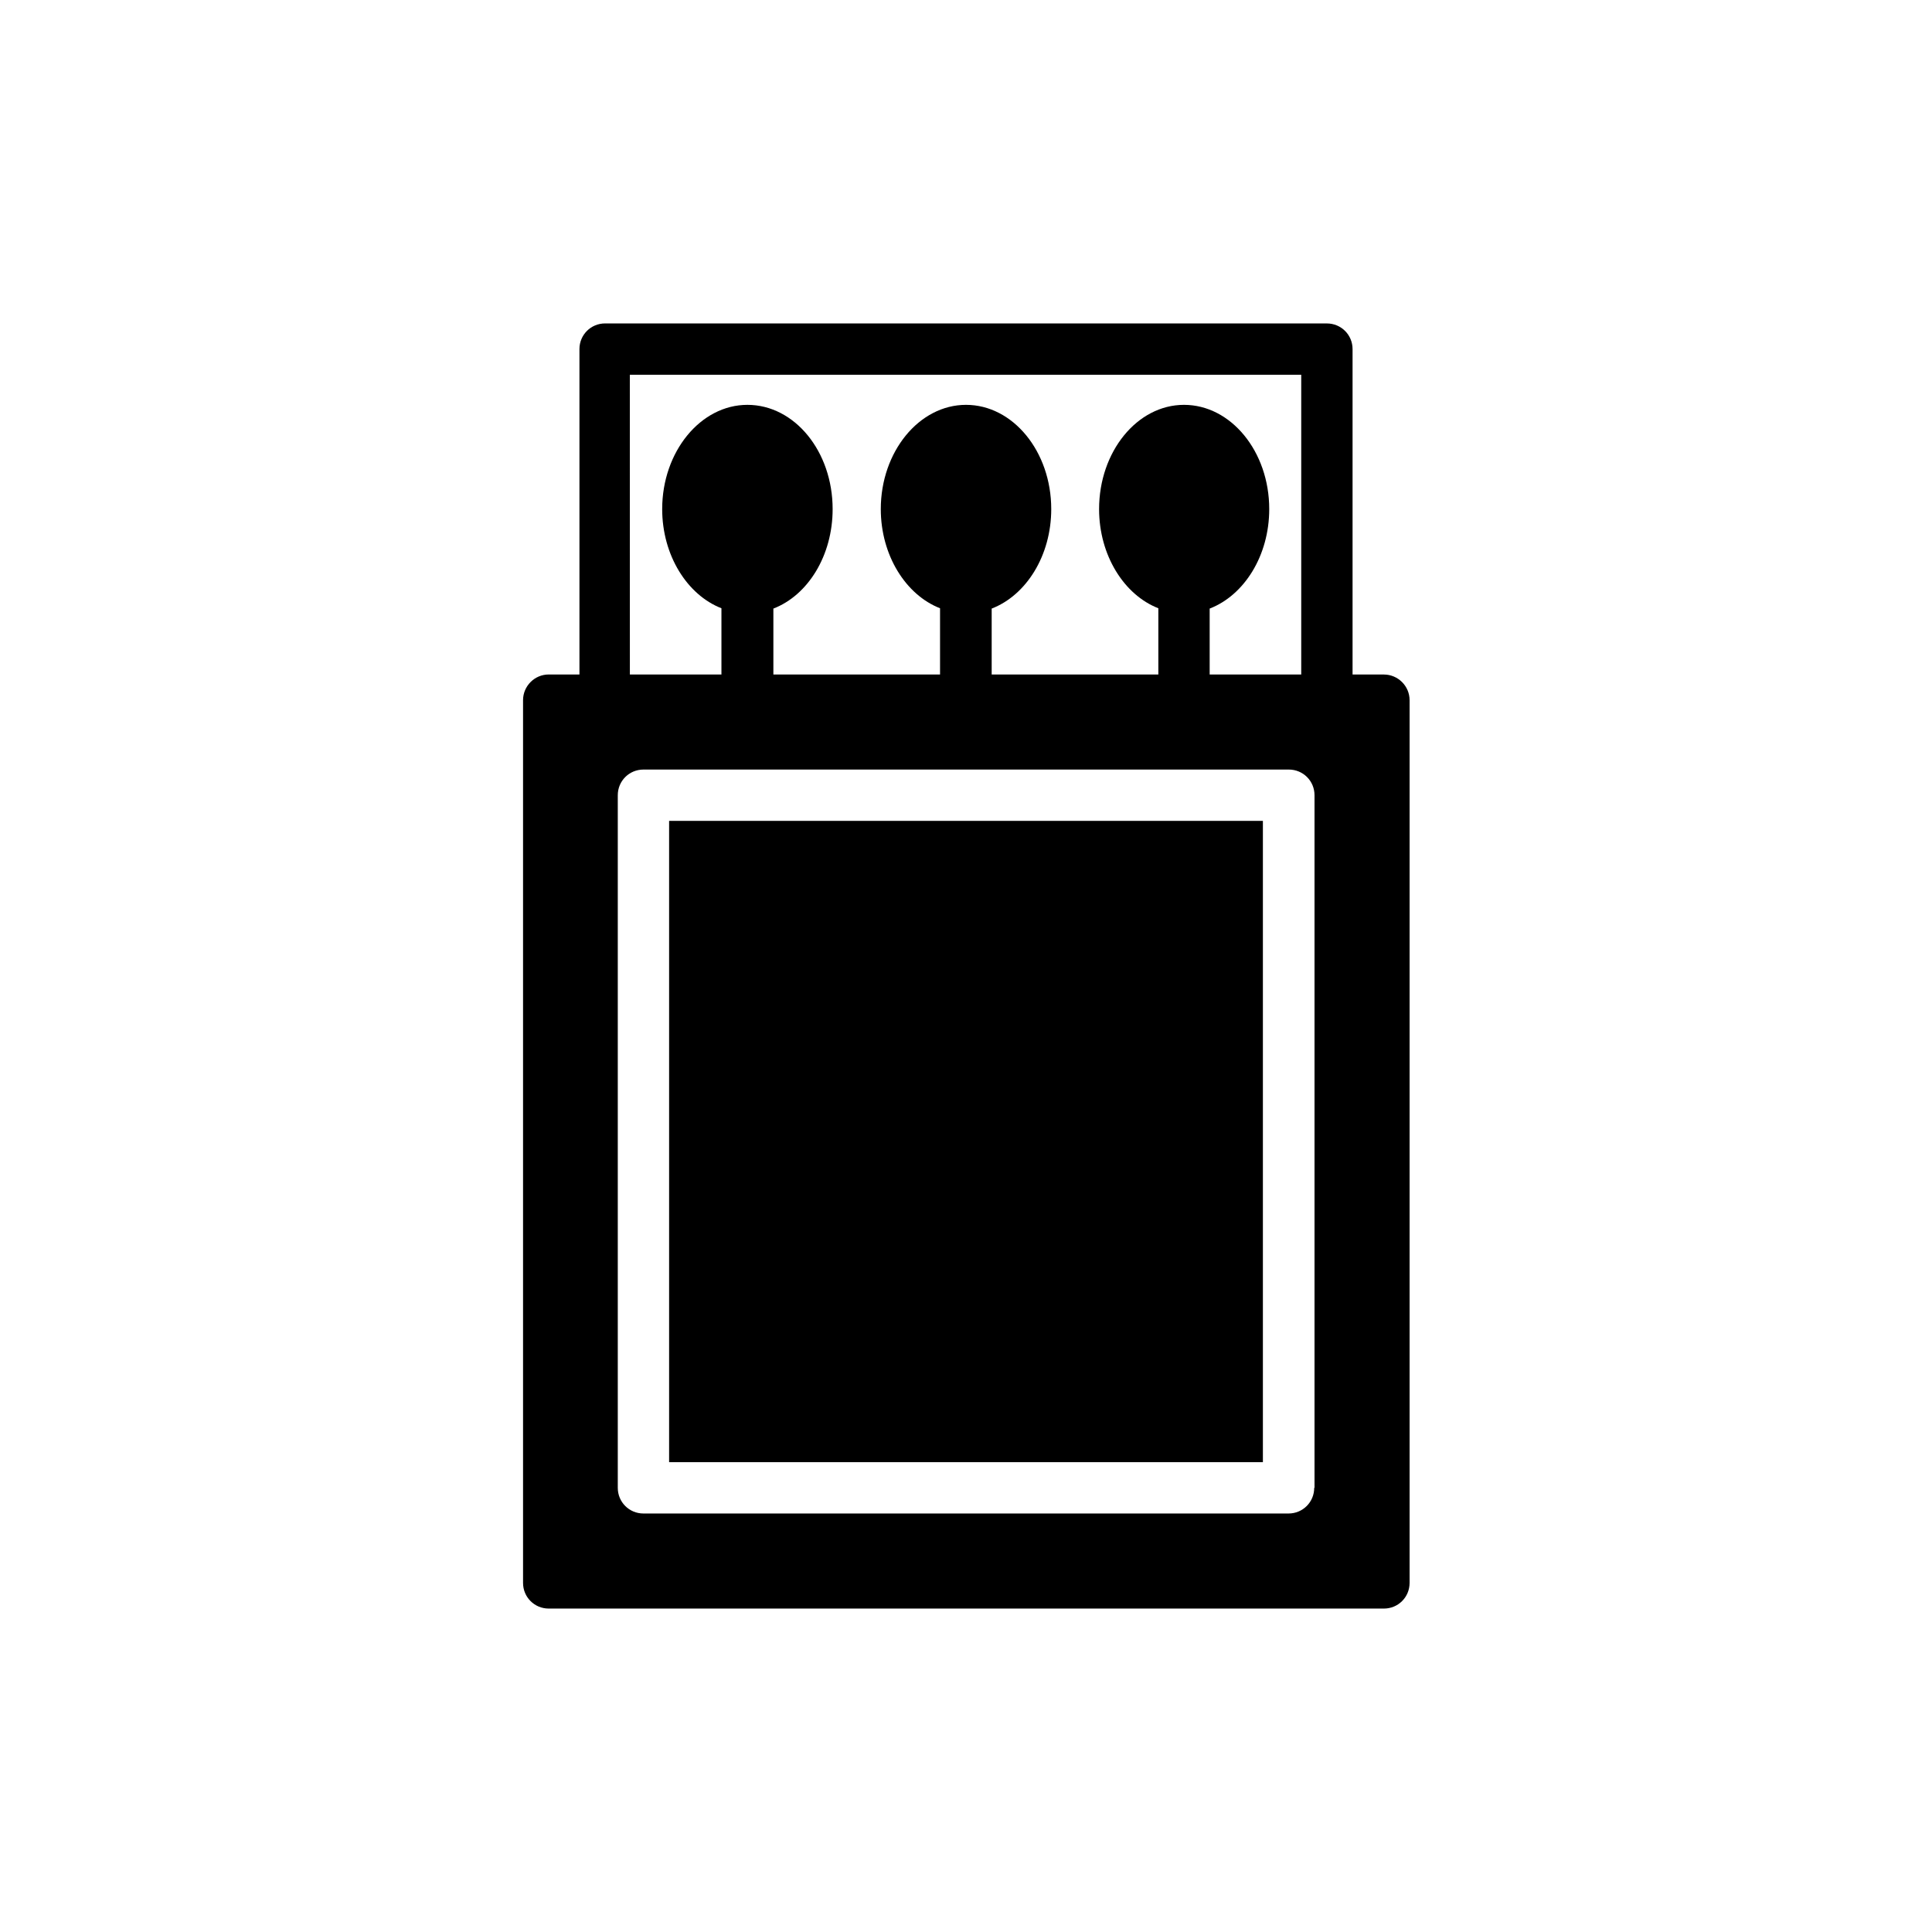 <?xml version="1.0" encoding="UTF-8"?>
<!-- Uploaded to: SVG Repo, www.svgrepo.com, Generator: SVG Repo Mixer Tools -->
<svg fill="#000000" width="800px" height="800px" version="1.1" viewBox="144 144 512 512" xmlns="http://www.w3.org/2000/svg">
 <g>
  <path d="m321.32 361.54h157.36v169.95h-157.36z"/>
  <path d="m495.64 229.71h-191.28c-3.777 0-6.801 3.023-6.801 6.801v86.234h-8.145c-3.777 0-6.801 3.106-6.801 6.801v233.94c0 3.777 3.023 6.801 6.801 6.801h221.34c3.777 0 6.801-3.023 6.801-6.801v-233.93c0-3.777-3.106-6.801-6.801-6.801l-8.312-0.004v-86.234c0-3.777-3.023-6.801-6.805-6.801zm-184.48 13.602h177.68v79.434h-24.266v-17.465c9.152-3.527 15.785-14.023 15.785-26.367 0-15.281-10.16-27.625-22.586-27.625s-22.504 12.426-22.504 27.625c0 12.258 6.633 22.754 15.703 26.281v17.551h-44.168v-17.465c9.152-3.527 15.785-14.023 15.785-26.367 0-15.281-10.16-27.625-22.586-27.625s-22.586 12.426-22.586 27.625c0 12.258 6.633 22.754 15.703 26.281v17.551h-44.168v-17.465c9.152-3.527 15.703-14.023 15.703-26.367 0-15.281-10.078-27.625-22.586-27.625-12.426 0-22.586 12.426-22.586 27.625 0 12.258 6.633 22.754 15.703 26.281v17.551h-24.266l-0.012-79.434zm181.12 294.98c0 3.777-3.023 6.801-6.801 6.801h-170.96c-3.777 0-6.801-3.023-6.801-6.801v-183.55c0-3.777 3.023-6.801 6.801-6.801h171.04c3.777 0 6.801 3.023 6.801 6.801v183.55z"/>
 </g>
</svg>